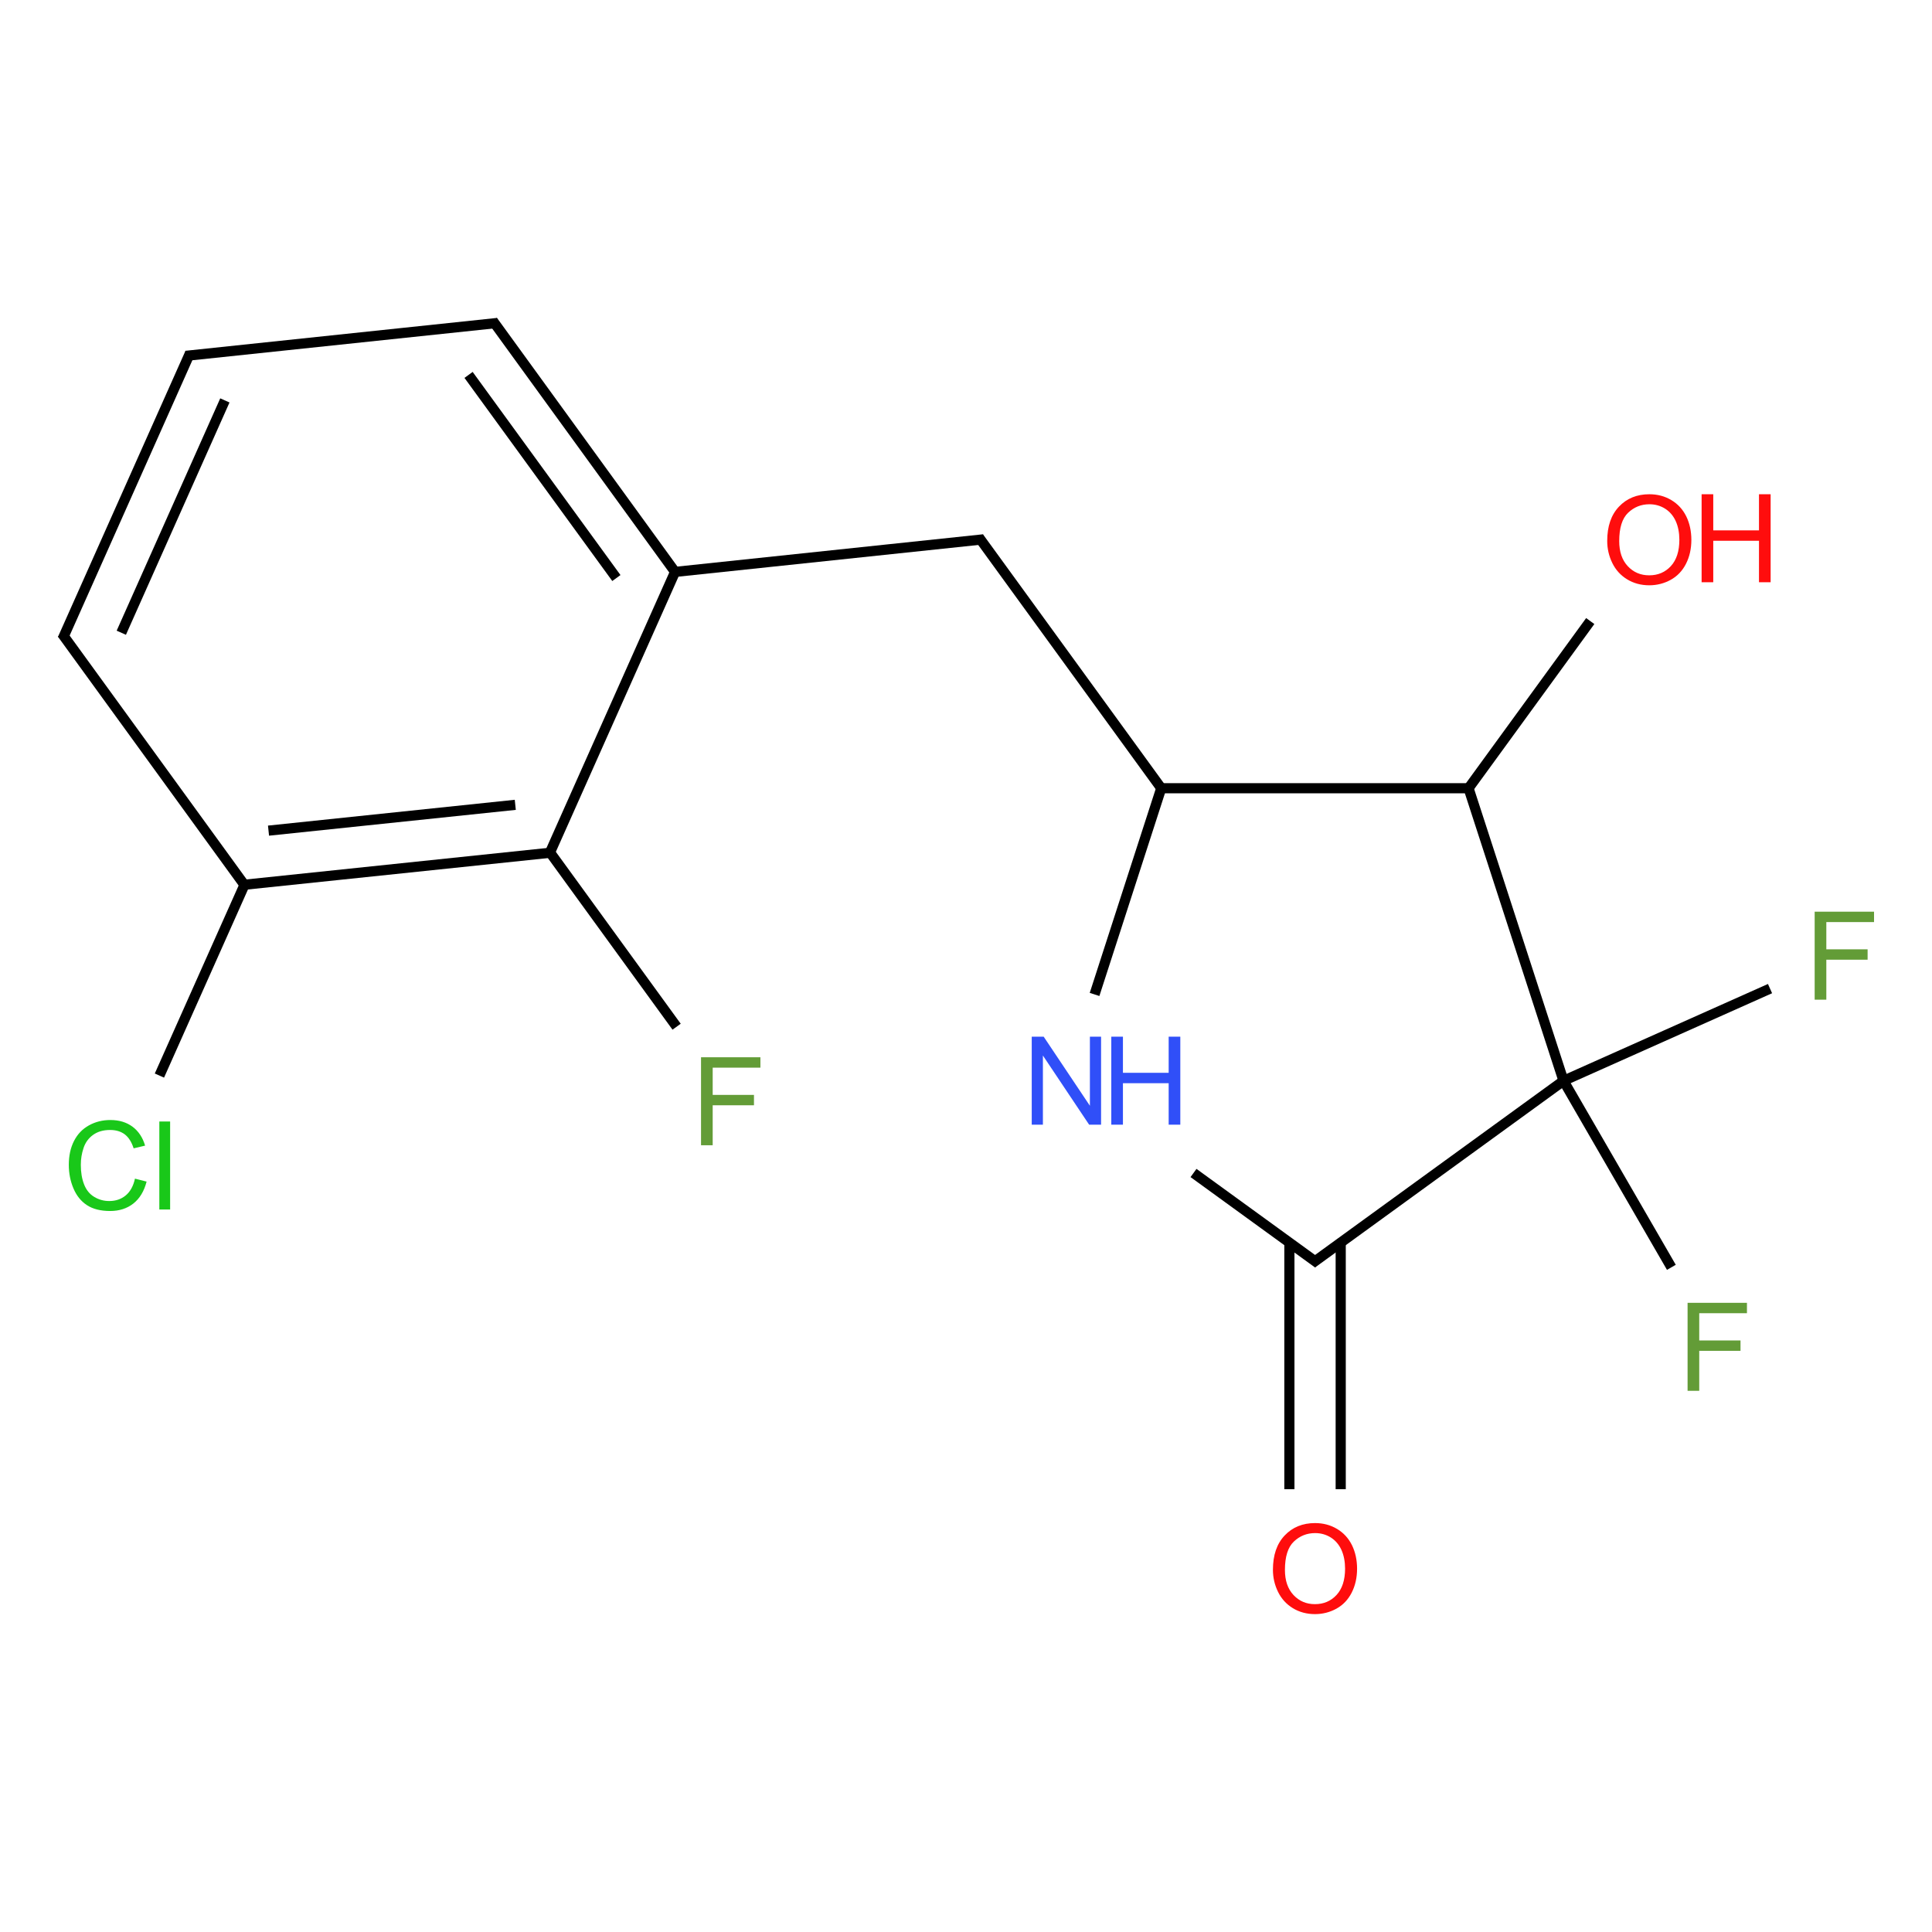 <?xml version="1.0" encoding="UTF-8"?>
<svg xmlns="http://www.w3.org/2000/svg" xmlns:xlink="http://www.w3.org/1999/xlink" width="400pt" height="400pt" viewBox="0 0 400 400" version="1.1">
<defs>
<g>
<symbol overflow="visible" id="glyph0-0">
<path style="stroke:none;" d="M 3.18 0 L 3.18 -15.906 L 15.906 -15.906 L 15.906 0 Z M 3.578 -0.398 L 15.508 -0.398 L 15.508 -15.508 L 3.578 -15.508 Z "/>
</symbol>
<symbol overflow="visible" id="glyph0-1">
<path style="stroke:none;" d="M 1.23 -8.871 C 1.23 -11.895 2.039 -14.262 3.664 -15.973 C 5.285 -17.684 7.383 -18.539 9.953 -18.539 C 11.633 -18.539 13.148 -18.137 14.5 -17.332 C 15.848 -16.527 16.879 -15.406 17.59 -13.973 C 18.297 -12.531 18.648 -10.902 18.652 -9.086 C 18.648 -7.234 18.277 -5.582 17.531 -4.125 C 16.785 -2.664 15.727 -1.559 14.363 -0.812 C 12.996 -0.062 11.523 0.309 9.941 0.312 C 8.223 0.309 6.688 -0.102 5.34 -0.93 C 3.988 -1.758 2.969 -2.891 2.273 -4.324 C 1.578 -5.754 1.23 -7.27 1.23 -8.871 Z M 3.715 -8.836 C 3.715 -6.641 4.305 -4.91 5.484 -3.648 C 6.664 -2.383 8.145 -1.75 9.93 -1.754 C 11.742 -1.75 13.234 -2.387 14.41 -3.664 C 15.578 -4.938 16.164 -6.75 16.168 -9.098 C 16.164 -10.578 15.914 -11.871 15.414 -12.98 C 14.91 -14.082 14.176 -14.941 13.215 -15.551 C 12.246 -16.16 11.164 -16.465 9.965 -16.465 C 8.258 -16.465 6.789 -15.879 5.559 -14.707 C 4.328 -13.535 3.715 -11.578 3.715 -8.836 Z "/>
</symbol>
<symbol overflow="visible" id="glyph0-2">
<path style="stroke:none;" d="M 2.039 0 L 2.039 -18.219 L 4.449 -18.219 L 4.449 -10.738 L 13.918 -10.738 L 13.918 -18.219 L 16.328 -18.219 L 16.328 0 L 13.918 0 L 13.918 -8.586 L 4.449 -8.586 L 4.449 0 Z "/>
</symbol>
<symbol overflow="visible" id="glyph0-3">
<path style="stroke:none;" d="M 14.961 -6.387 L 17.371 -5.777 C 16.863 -3.797 15.953 -2.285 14.645 -1.246 C 13.328 -0.207 11.723 0.309 9.828 0.312 C 7.859 0.309 6.266 -0.086 5.039 -0.887 C 3.809 -1.684 2.871 -2.844 2.23 -4.359 C 1.586 -5.875 1.266 -7.504 1.266 -9.246 C 1.266 -11.141 1.625 -12.793 2.352 -14.207 C 3.074 -15.617 4.109 -16.691 5.449 -17.426 C 6.785 -18.16 8.258 -18.527 9.867 -18.527 C 11.688 -18.527 13.219 -18.062 14.465 -17.137 C 15.703 -16.207 16.57 -14.902 17.062 -13.223 L 14.688 -12.664 C 14.262 -13.984 13.648 -14.949 12.848 -15.559 C 12.043 -16.16 11.031 -16.465 9.816 -16.465 C 8.414 -16.465 7.246 -16.129 6.305 -15.457 C 5.363 -14.785 4.703 -13.883 4.324 -12.754 C 3.941 -11.621 3.75 -10.457 3.754 -9.258 C 3.75 -7.707 3.977 -6.352 4.43 -5.199 C 4.879 -4.043 5.578 -3.18 6.535 -2.609 C 7.484 -2.035 8.516 -1.75 9.629 -1.754 C 10.977 -1.75 12.121 -2.141 13.059 -2.922 C 13.992 -3.699 14.625 -4.855 14.961 -6.387 Z "/>
</symbol>
<symbol overflow="visible" id="glyph0-4">
<path style="stroke:none;" d="M 1.629 0 L 1.629 -18.219 L 3.863 -18.219 L 3.863 0 Z "/>
</symbol>
<symbol overflow="visible" id="glyph0-5">
<path style="stroke:none;" d="M 2.086 0 L 2.086 -18.219 L 14.379 -18.219 L 14.379 -16.066 L 4.5 -16.066 L 4.5 -10.426 L 13.047 -10.426 L 13.047 -8.277 L 4.5 -8.277 L 4.5 0 Z "/>
</symbol>
<symbol overflow="visible" id="glyph0-6">
<path style="stroke:none;" d="M 1.938 0 L 1.938 -18.219 L 4.41 -18.219 L 13.98 -3.914 L 13.98 -18.219 L 16.293 -18.219 L 16.293 0 L 13.82 0 L 4.25 -14.316 L 4.25 0 Z "/>
</symbol>
</g>
</defs>
<g id="surface309">
<g style="fill:rgb(100%,5.1%,5.1%);fill-opacity:1;">
  <use xlink:href="#glyph0-1" x="331.527" y="120.867"/>
</g>
<g style="fill:rgb(100%,5.1%,5.1%);fill-opacity:1;">
  <use xlink:href="#glyph0-2" x="350.262" y="120.547"/>
</g>
<g style="fill:rgb(9.978%,78.159%,9.978%);fill-opacity:1;">
  <use xlink:href="#glyph0-3" x="12.98" y="250.414"/>
  <use xlink:href="#glyph0-4" x="31.36" y="250.414"/>
</g>
<g style="fill:rgb(38.925%,61.167%,21.548%);fill-opacity:1;">
  <use xlink:href="#glyph0-5" x="143.055" y="237.113"/>
</g>
<g style="fill:rgb(19%,31%,97%);fill-opacity:1;">
  <use xlink:href="#glyph0-6" x="211.672" y="232.852"/>
</g>
<g style="fill:rgb(19%,31%,97%);fill-opacity:1;">
  <use xlink:href="#glyph0-2" x="228.043" y="232.852"/>
</g>
<g style="fill:rgb(100%,5.1%,5.1%);fill-opacity:1;">
  <use xlink:href="#glyph0-1" x="262.316" y="333.875"/>
</g>
<g style="fill:rgb(38.925%,61.167%,21.548%);fill-opacity:1;">
  <use xlink:href="#glyph0-5" x="347.309" y="287.953"/>
</g>
<g style="fill:rgb(38.925%,61.167%,21.548%);fill-opacity:1;">
  <use xlink:href="#glyph0-5" x="373.621" y="206.973"/>
</g>
<path style="fill:none;stroke-width:0.033;stroke-linecap:butt;stroke-linejoin:miter;stroke:rgb(0%,0%,0%);stroke-opacity:1;stroke-miterlimit:10;" d="M 4.967 0.969 L 4.571 1.513 " transform="matrix(63.625,0,0,63.625,13.218,66.931)"/>
<path style="fill:none;stroke-width:0.033;stroke-linecap:butt;stroke-linejoin:miter;stroke:rgb(0%,0%,0%);stroke-opacity:1;stroke-miterlimit:10;" d="M 4.571 1.513 L 3.571 1.513 " transform="matrix(63.625,0,0,63.625,13.218,66.931)"/>
<path style="fill:none;stroke-width:0.033;stroke-linecap:butt;stroke-linejoin:miter;stroke:rgb(0%,0%,0%);stroke-opacity:1;stroke-miterlimit:10;" d="M 3.571 1.513 L 2.978 0.697 " transform="matrix(63.625,0,0,63.625,13.218,66.931)"/>
<path style="fill:none;stroke-width:0.033;stroke-linecap:butt;stroke-linejoin:miter;stroke:rgb(0%,0%,0%);stroke-opacity:1;stroke-miterlimit:10;" d="M 2.993 0.703 L 1.98 0.81 " transform="matrix(63.625,0,0,63.625,13.218,66.931)"/>
<path style="fill:none;stroke-width:0.033;stroke-linecap:butt;stroke-linejoin:miter;stroke:rgb(0%,0%,0%);stroke-opacity:1;stroke-miterlimit:10;" d="M 1.989 0.809 L 1.396 -0.008 " transform="matrix(63.625,0,0,63.625,13.218,66.931)"/>
<path style="fill:none;stroke-width:0.033;stroke-linecap:butt;stroke-linejoin:miter;stroke:rgb(0%,0%,0%);stroke-opacity:1;stroke-miterlimit:10;" d="M 1.798 0.829 L 1.317 0.168 " transform="matrix(63.625,0,0,63.625,13.218,66.931)"/>
<path style="fill:none;stroke-width:0.033;stroke-linecap:butt;stroke-linejoin:miter;stroke:rgb(0%,0%,0%);stroke-opacity:1;stroke-miterlimit:10;" d="M 1.411 -0.001 L 0.397 0.106 " transform="matrix(63.625,0,0,63.625,13.218,66.931)"/>
<path style="fill:none;stroke-width:0.033;stroke-linecap:butt;stroke-linejoin:miter;stroke:rgb(0%,0%,0%);stroke-opacity:1;stroke-miterlimit:10;" d="M 0.411 0.096 L -0.004 1.027 " transform="matrix(63.625,0,0,63.625,13.218,66.931)"/>
<path style="fill:none;stroke-width:0.033;stroke-linecap:butt;stroke-linejoin:miter;stroke:rgb(0%,0%,0%);stroke-opacity:1;stroke-miterlimit:10;" d="M 0.524 0.251 L 0.187 1.007 " transform="matrix(63.625,0,0,63.625,13.218,66.931)"/>
<path style="fill:none;stroke-width:0.033;stroke-linecap:butt;stroke-linejoin:miter;stroke:rgb(0%,0%,0%);stroke-opacity:1;stroke-miterlimit:10;" d="M -0.006 1.01 L 0.593 1.835 " transform="matrix(63.625,0,0,63.625,13.218,66.931)"/>
<path style="fill:none;stroke-width:0.033;stroke-linecap:butt;stroke-linejoin:miter;stroke:rgb(0%,0%,0%);stroke-opacity:1;stroke-miterlimit:10;" d="M 0.592 1.818 L 0.311 2.448 " transform="matrix(63.625,0,0,63.625,13.218,66.931)"/>
<path style="fill:none;stroke-width:0.033;stroke-linecap:butt;stroke-linejoin:miter;stroke:rgb(0%,0%,0%);stroke-opacity:1;stroke-miterlimit:10;" d="M 0.588 1.827 L 1.582 1.723 " transform="matrix(63.625,0,0,63.625,13.218,66.931)"/>
<path style="fill:none;stroke-width:0.033;stroke-linecap:butt;stroke-linejoin:miter;stroke:rgb(0%,0%,0%);stroke-opacity:1;stroke-miterlimit:10;" d="M 0.666 1.651 L 1.469 1.567 " transform="matrix(63.625,0,0,63.625,13.218,66.931)"/>
<path style="fill:none;stroke-width:0.033;stroke-linecap:butt;stroke-linejoin:miter;stroke:rgb(0%,0%,0%);stroke-opacity:1;stroke-miterlimit:10;" d="M 1.578 1.731 L 1.993 0.8 " transform="matrix(63.625,0,0,63.625,13.218,66.931)"/>
<path style="fill:none;stroke-width:0.033;stroke-linecap:butt;stroke-linejoin:miter;stroke:rgb(0%,0%,0%);stroke-opacity:1;stroke-miterlimit:10;" d="M 1.577 1.715 L 1.994 2.289 " transform="matrix(63.625,0,0,63.625,13.218,66.931)"/>
<path style="fill:none;stroke-width:0.033;stroke-linecap:butt;stroke-linejoin:miter;stroke:rgb(0%,0%,0%);stroke-opacity:1;stroke-miterlimit:10;" d="M 3.571 1.513 L 3.354 2.184 " transform="matrix(63.625,0,0,63.625,13.218,66.931)"/>
<path style="fill:none;stroke-width:0.033;stroke-linecap:butt;stroke-linejoin:miter;stroke:rgb(0%,0%,0%);stroke-opacity:1;stroke-miterlimit:10;" d="M 3.676 2.765 L 4.081 3.059 " transform="matrix(63.625,0,0,63.625,13.218,66.931)"/>
<path style="fill:none;stroke-width:0.033;stroke-linecap:butt;stroke-linejoin:miter;stroke:rgb(0%,0%,0%);stroke-opacity:1;stroke-miterlimit:10;" d="M 3.988 2.992 L 3.988 3.794 " transform="matrix(63.625,0,0,63.625,13.218,66.931)"/>
<path style="fill:none;stroke-width:0.033;stroke-linecap:butt;stroke-linejoin:miter;stroke:rgb(0%,0%,0%);stroke-opacity:1;stroke-miterlimit:10;" d="M 4.155 2.992 L 4.155 3.794 " transform="matrix(63.625,0,0,63.625,13.218,66.931)"/>
<path style="fill:none;stroke-width:0.033;stroke-linecap:butt;stroke-linejoin:miter;stroke:rgb(0%,0%,0%);stroke-opacity:1;stroke-miterlimit:10;" d="M 4.062 3.059 L 4.88 2.465 " transform="matrix(63.625,0,0,63.625,13.218,66.931)"/>
<path style="fill:none;stroke-width:0.033;stroke-linecap:butt;stroke-linejoin:miter;stroke:rgb(0%,0%,0%);stroke-opacity:1;stroke-miterlimit:10;" d="M 4.88 2.465 L 4.571 1.513 " transform="matrix(63.625,0,0,63.625,13.218,66.931)"/>
<path style="fill:none;stroke-width:0.033;stroke-linecap:butt;stroke-linejoin:miter;stroke:rgb(0%,0%,0%);stroke-opacity:1;stroke-miterlimit:10;" d="M 4.88 2.465 L 5.231 3.072 " transform="matrix(63.625,0,0,63.625,13.218,66.931)"/>
<path style="fill:none;stroke-width:0.033;stroke-linecap:butt;stroke-linejoin:miter;stroke:rgb(0%,0%,0%);stroke-opacity:1;stroke-miterlimit:10;" d="M 4.88 2.465 L 5.552 2.165 " transform="matrix(63.625,0,0,63.625,13.218,66.931)"/>
</g>
</svg>

